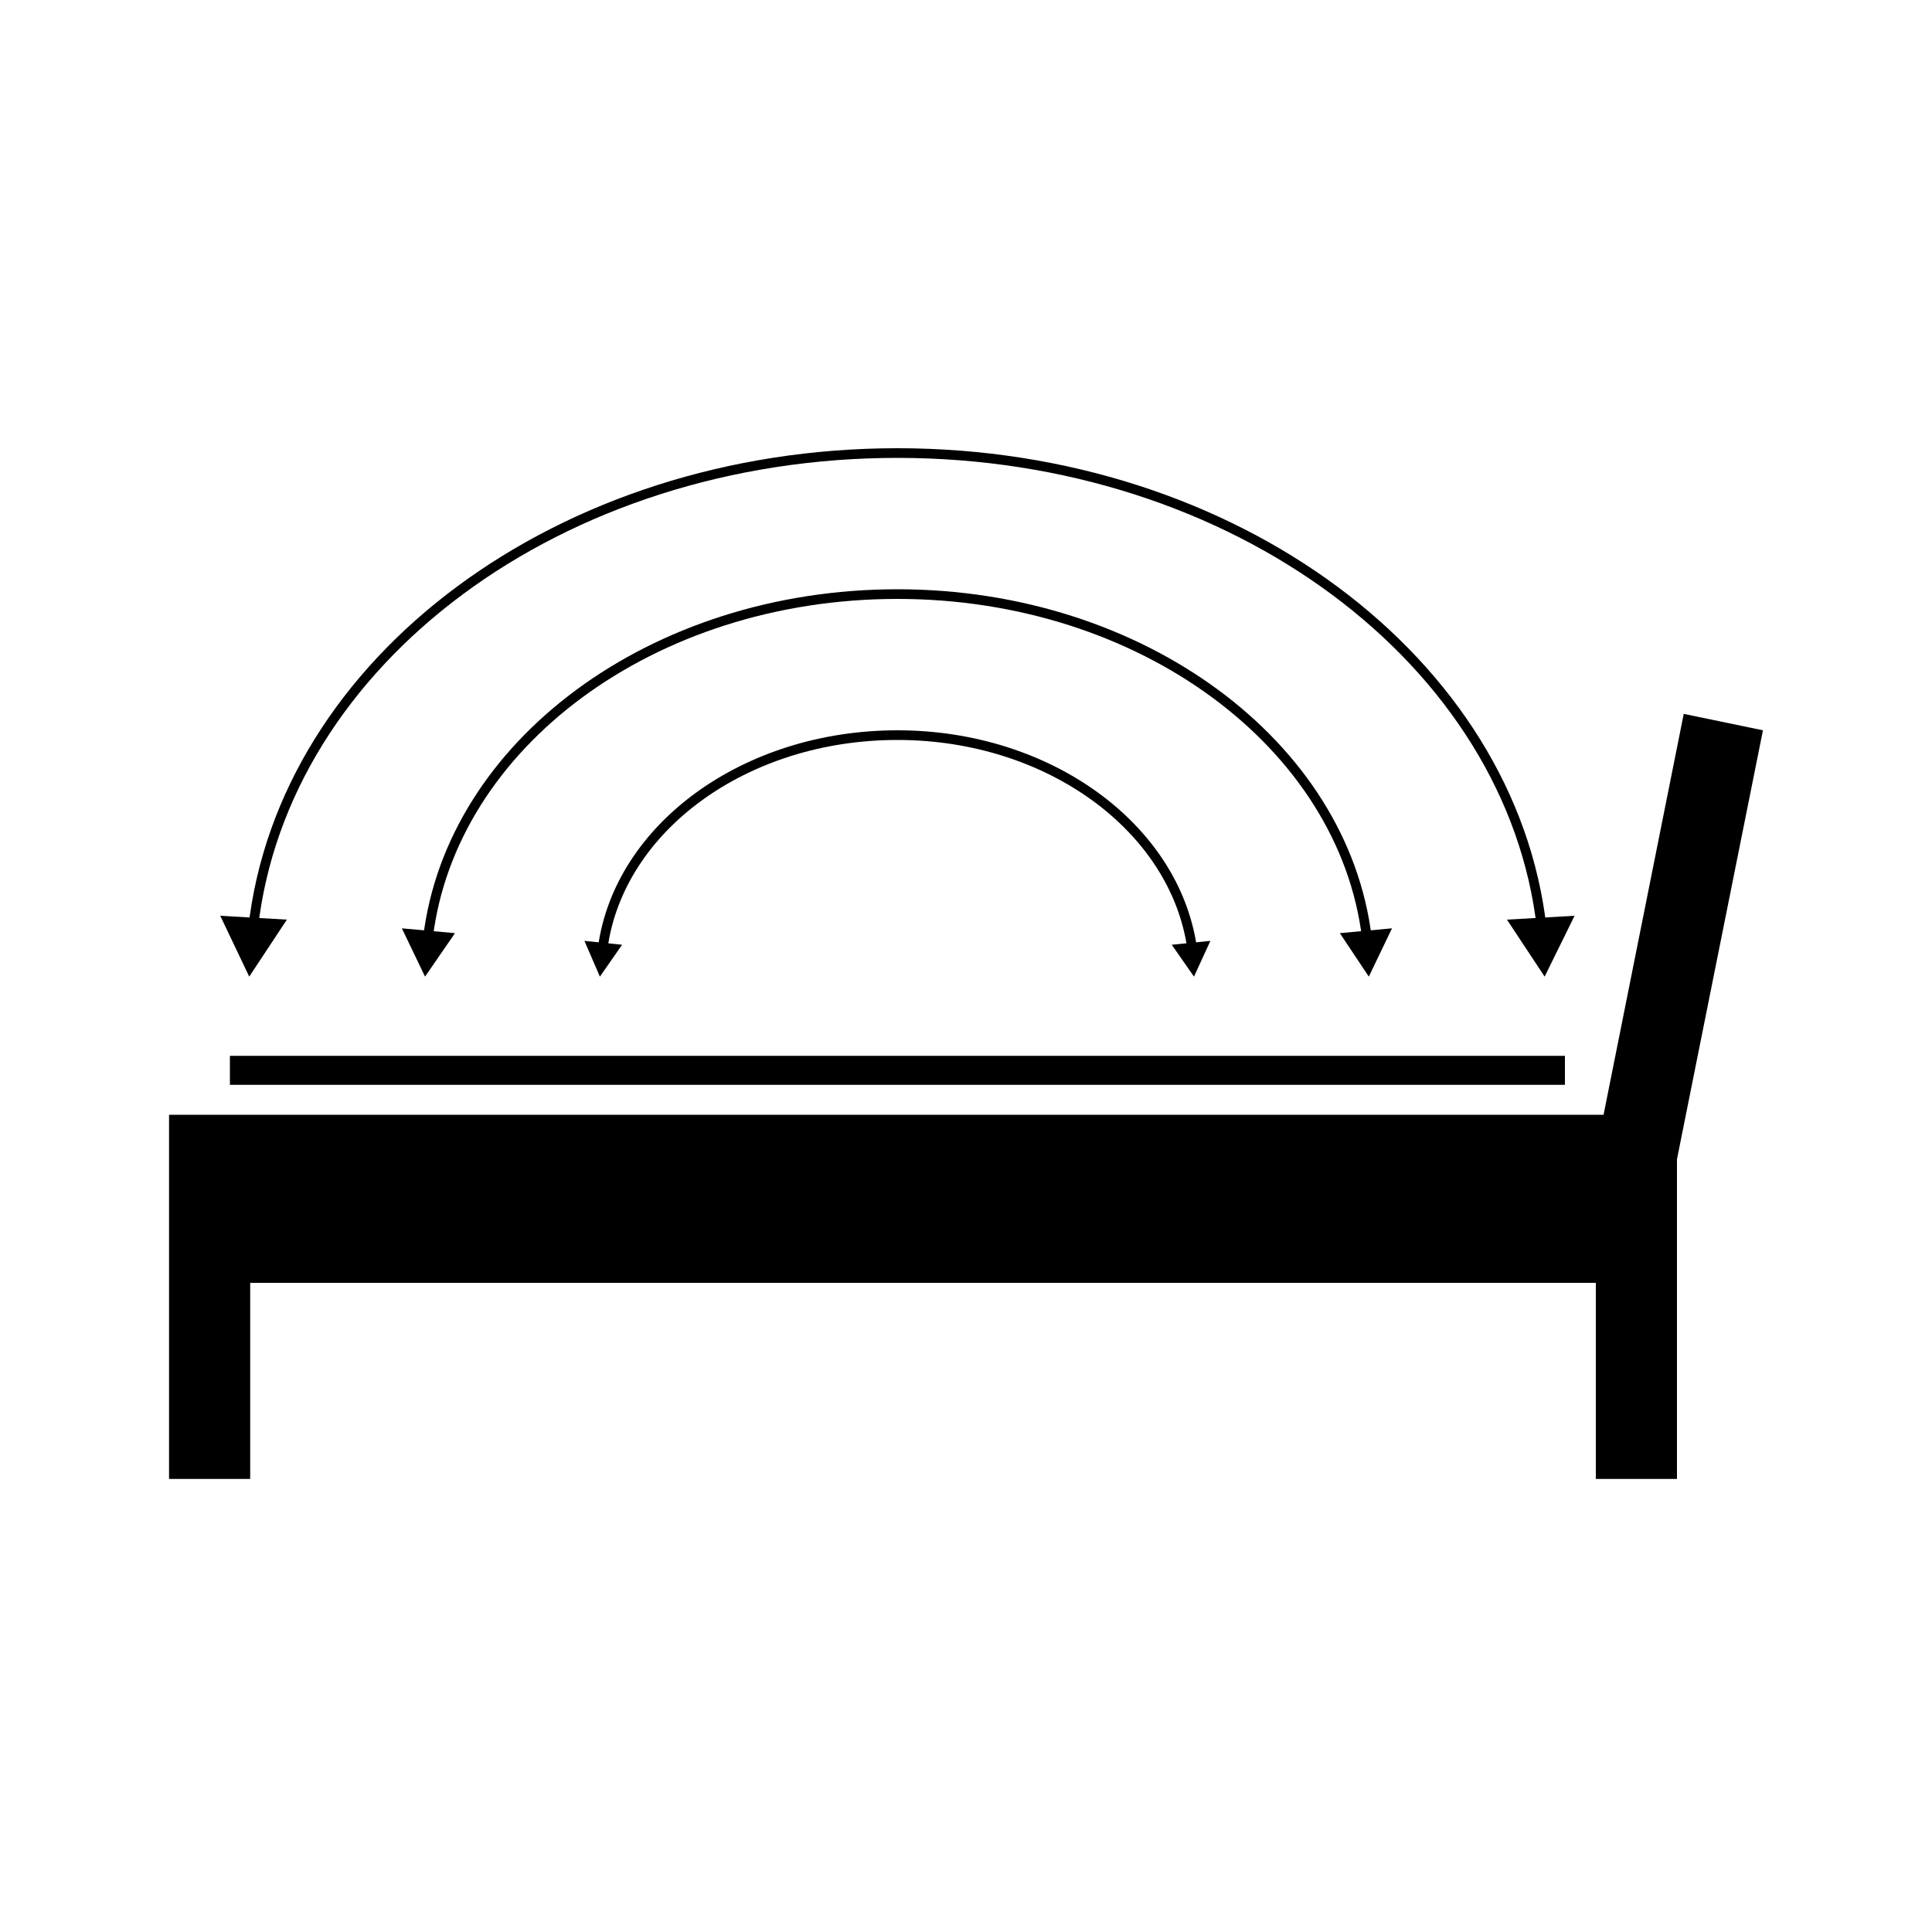 <?xml version="1.0" encoding="utf-8"?>
<!-- Generator: Adobe Illustrator 27.0.0, SVG Export Plug-In . SVG Version: 6.00 Build 0)  -->
<svg version="1.1" id="Livello_1" xmlns="http://www.w3.org/2000/svg" xmlns:xlink="http://www.w3.org/1999/xlink" x="0px" y="0px"
	 width="200px" height="200px" viewBox="0 0 200 200" style="enable-background:new 0 0 200 200;" xml:space="preserve">
<style type="text/css">
	.st0{fill:none;stroke:#000000;stroke-width:3;stroke-miterlimit:10;}
	.st1{fill:none;stroke:#000000;stroke-miterlimit:10;}
</style>
<polygon points="182.5,75.6 174.3,73.9 166,115.4 17.5,115.4 17.5,153.1 25.9,153.1 25.9,132.8 165.2,132.8 165.2,153.1 
	173.6,153.1 173.6,120 "/>
<line class="st0" x1="23.8" y1="110.8" x2="162" y2="110.8"/>
<g>
	<g>
		<g>
			<path class="st1" d="M159.6,96.1c-3.1-27.6-31.8-49.2-66.7-49.2S29.3,68.4,26.2,96.1"/>
			<g>
				<polygon points="163,94.8 159.9,101.1 156,95.2 				"/>
			</g>
			<g>
				<polygon points="22.8,94.8 25.8,101.1 29.7,95.2 				"/>
			</g>
		</g>
	</g>
	<g>
		<g>
			<path class="st1" d="M141.5,97.1c-2.4-20-23.3-35.6-48.6-35.6c-25.4,0-46.2,15.6-48.6,35.6"/>
			<g>
				<polygon points="144.1,96.1 141.7,101.1 138.7,96.6 				"/>
			</g>
			<g>
				<polygon points="41.6,96.1 44,101.1 47.1,96.6 				"/>
			</g>
		</g>
	</g>
	<g>
		<g>
			<path class="st1" d="M123.4,98.1c-1.8-12.4-14.8-22-30.5-22c-15.8,0-28.8,9.6-30.5,22"/>
			<g>
				<polygon points="125.3,97.4 123.6,101.1 121.3,97.8 				"/>
			</g>
			<g>
				<polygon points="60.5,97.4 62.1,101.1 64.4,97.8 				"/>
			</g>
		</g>
	</g>
</g>
</svg>
